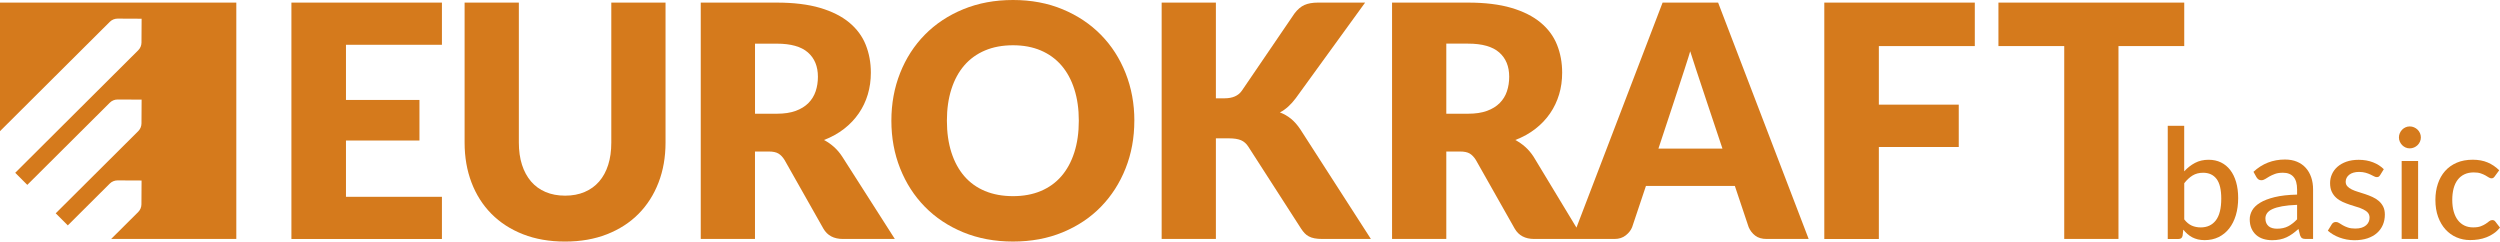 <?xml version="1.0" encoding="UTF-8"?>
<svg id="Ebene_1" data-name="Ebene 1" xmlns="http://www.w3.org/2000/svg" viewBox="0 0 113.386 10.956">
  <defs>
    <style>
      .cls-1 {
        fill: #d57a1c;
      }
    </style>
  </defs>
  <g>
    <path class="cls-1" d="M99.065,7.769c.146-.159,.309-.286,.489-.381,.18-.095,.386-.142,.618-.142,.206,0,.391,.04,.557,.12,.165,.08,.306,.195,.421,.345,.116,.15,.205,.332,.267,.546,.062,.214,.094,.455,.094,.723,0,.287-.035,.547-.106,.782-.071,.235-.172,.436-.304,.603-.132,.168-.291,.297-.479,.389-.187,.091-.397,.137-.628,.137-.113,0-.216-.011-.309-.033-.093-.022-.178-.054-.257-.095-.079-.042-.151-.091-.217-.149s-.129-.124-.189-.198l-.031,.274c-.012,.053-.033,.091-.063,.114-.03,.023-.072,.035-.125,.035h-.486V5.706h.746v2.063Zm0,2.181c.104,.134,.218,.228,.342,.283,.124,.054,.259,.081,.404,.081,.294,0,.523-.106,.687-.319,.164-.213,.246-.542,.246-.988,0-.407-.071-.704-.213-.891-.142-.187-.345-.281-.609-.281-.183,0-.342,.041-.477,.123-.135,.082-.262,.199-.38,.352v1.64Z"/>
    <path class="cls-1" d="M102.204,7.793c.4-.372,.877-.558,1.43-.558,.204,0,.385,.033,.543,.099,.158,.066,.291,.159,.399,.279,.108,.12,.19,.263,.247,.428,.057,.165,.085,.349,.085,.55v2.247h-.333c-.072,0-.126-.011-.163-.033-.037-.022-.068-.066-.094-.133l-.073-.288c-.09,.081-.179,.153-.267,.217-.088,.064-.179,.117-.272,.161-.094,.044-.194,.077-.302,.099-.108,.022-.226,.033-.356,.033-.143,0-.277-.02-.401-.059s-.231-.099-.321-.179c-.09-.08-.161-.179-.213-.297-.052-.118-.078-.256-.078-.416,0-.136,.037-.269,.109-.399,.073-.13,.193-.246,.361-.349,.168-.103,.389-.188,.663-.255,.274-.067,.612-.105,1.015-.114v-.236c0-.254-.054-.444-.163-.569-.109-.125-.268-.187-.479-.187-.143,0-.264,.018-.361,.054-.097,.036-.182,.075-.254,.116-.072,.042-.135,.08-.191,.116-.056,.036-.114,.054-.177,.054-.051,0-.094-.013-.13-.04-.036-.027-.065-.06-.088-.099l-.135-.243Zm1.978,1.498c-.266,.009-.491,.031-.673,.064-.183,.033-.331,.076-.444,.128s-.195,.114-.244,.186c-.05,.072-.075,.15-.075,.236,0,.083,.013,.154,.04,.213s.064,.107,.111,.146,.103,.066,.167,.083c.063,.017,.133,.026,.21,.026,.194,0,.361-.037,.501-.109,.14-.073,.276-.179,.408-.317v-.655Z"/>
    <path class="cls-1" d="M107.948,7.942c-.019,.033-.039,.056-.062,.07-.023,.014-.052,.021-.087,.021-.04,0-.082-.012-.128-.037-.046-.024-.101-.051-.163-.081-.062-.03-.136-.057-.22-.081-.084-.024-.183-.037-.297-.037-.093,0-.176,.011-.251,.033-.075,.022-.139,.053-.191,.094-.052,.04-.092,.088-.12,.142-.028,.054-.042,.113-.042,.175,0,.083,.025,.153,.076,.208,.051,.056,.118,.103,.201,.144,.083,.041,.178,.077,.285,.109,.106,.033,.215,.067,.326,.104,.111,.037,.22,.08,.326,.128,.107,.049,.201,.108,.285,.179,.083,.071,.15,.156,.201,.257,.051,.1,.076,.223,.076,.366,0,.166-.03,.32-.09,.461-.06,.141-.148,.264-.264,.368-.116,.104-.26,.185-.432,.243-.172,.058-.37,.087-.592,.087-.123,0-.241-.011-.356-.033-.115-.022-.223-.052-.326-.09-.103-.038-.199-.084-.288-.137-.089-.053-.168-.111-.238-.173l.174-.284c.021-.035,.047-.062,.078-.081,.031-.02,.07-.029,.116-.029,.049,0,.097,.016,.144,.047s.103,.065,.167,.102c.064,.037,.141,.071,.231,.102,.09,.031,.202,.047,.337,.047,.111,0,.207-.013,.288-.04s.148-.063,.201-.109c.053-.046,.092-.099,.118-.158s.038-.122,.038-.189c0-.09-.026-.164-.076-.222s-.119-.107-.203-.149c-.084-.042-.18-.079-.288-.111-.107-.032-.217-.067-.328-.104-.111-.037-.22-.08-.328-.128-.107-.049-.204-.11-.288-.186-.084-.075-.152-.166-.203-.274s-.076-.239-.076-.394c0-.141,.028-.275,.085-.402s.14-.239,.25-.336,.245-.174,.406-.231c.161-.056,.346-.085,.557-.085,.238,0,.454,.038,.649,.114s.357,.18,.489,.312l-.167,.27Z"/>
    <path class="cls-1" d="M109.797,6.233c0,.067-.013,.131-.04,.191s-.063,.113-.109,.158c-.046,.045-.1,.081-.161,.107-.061,.027-.127,.04-.196,.04-.067,0-.13-.013-.189-.04s-.11-.063-.154-.107c-.044-.045-.079-.098-.106-.158s-.04-.124-.04-.191c0-.069,.013-.134,.04-.194s.062-.113,.106-.158,.095-.081,.154-.107,.122-.04,.189-.04c.069,0,.135,.013,.196,.04,.061,.027,.115,.062,.161,.107s.083,.098,.109,.158,.04,.125,.04,.194Zm-.125,1.068v3.537h-.746v-3.537h.746Z"/>
    <path class="cls-1" d="M113.153,7.995c-.023,.03-.045,.053-.066,.069s-.051,.024-.09,.024-.08-.014-.123-.042c-.043-.028-.094-.058-.153-.092-.059-.033-.13-.064-.213-.092s-.187-.042-.312-.042c-.162,0-.304,.029-.425,.087s-.223,.14-.305,.248-.143,.238-.184,.392c-.04,.154-.061,.326-.061,.518,0,.199,.022,.376,.066,.53,.044,.155,.107,.286,.189,.392s.182,.187,.298,.243,.248,.083,.394,.083c.143,0,.26-.017,.35-.052,.09-.035,.165-.073,.226-.114,.06-.042,.112-.08,.154-.114,.043-.035,.088-.052,.137-.052,.06,0,.107,.023,.139,.069l.212,.274c-.086,.104-.18,.192-.285,.263-.104,.072-.214,.13-.33,.175-.116,.045-.236,.077-.361,.097-.125,.02-.251,.029-.378,.029-.22,0-.425-.041-.616-.123-.191-.082-.357-.201-.5-.357-.142-.156-.254-.347-.337-.572-.082-.226-.123-.483-.123-.772,0-.261,.037-.503,.111-.726s.182-.415,.324-.577,.319-.288,.529-.38c.21-.091,.453-.137,.729-.137,.257,0,.483,.042,.678,.125s.37,.201,.522,.354l-.198,.27Z"/>
  </g>
  <g>
    <g>
      <path class="cls-1" d="M15.691,2.031v2.502h3.333v1.84h-3.333v2.553h4.352v1.913h-6.826V.118h6.826v1.913h-4.352Z"/>
      <path class="cls-1" d="M25.63,8.874c.33,0,.625-.055,.884-.166,.259-.11,.479-.268,.658-.474s.317-.457,.411-.754c.095-.297,.142-.634,.142-1.012V.118h2.46V6.468c0,.658-.105,1.261-.317,1.81-.211,.549-.513,1.023-.906,1.42s-.871,.706-1.434,.927c-.563,.221-1.196,.331-1.899,.331-.708,0-1.344-.11-1.907-.331s-1.041-.53-1.434-.927-.694-.871-.903-1.42-.313-1.153-.313-1.81V.118h2.46V6.46c0,.378,.047,.715,.142,1.012,.095,.297,.232,.549,.411,.758,.18,.209,.399,.368,.659,.478,.259,.11,.554,.166,.884,.166Z"/>
      <path class="cls-1" d="M40.586,10.838h-2.355c-.412,0-.708-.157-.888-.471l-1.761-3.113c-.082-.132-.175-.229-.277-.29-.102-.061-.247-.092-.437-.092h-.626v3.966h-2.46V.118h3.45c.766,0,1.42,.08,1.961,.239,.541,.16,.982,.382,1.325,.666,.342,.285,.591,.621,.746,1.008,.155,.388,.233,.809,.233,1.265,0,.348-.046,.677-.138,.986s-.228,.595-.408,.857c-.18,.262-.401,.497-.666,.703-.264,.206-.569,.375-.913,.508,.16,.083,.311,.188,.451,.313,.141,.125,.267,.274,.378,.445l2.384,3.731Zm-5.353-5.68c.335,0,.62-.043,.855-.129,.235-.086,.428-.205,.579-.357,.15-.152,.259-.33,.327-.533,.068-.204,.102-.423,.102-.658,0-.471-.152-.839-.455-1.104-.303-.265-.773-.397-1.408-.397h-.99v3.179h.99Z"/>
      <path class="cls-1" d="M51.447,5.474c0,.775-.132,1.496-.397,2.163-.265,.667-.637,1.247-1.117,1.74s-1.059,.879-1.736,1.159-1.427,.419-2.252,.419c-.825,0-1.577-.14-2.256-.419-.679-.28-1.26-.666-1.743-1.159-.483-.493-.856-1.073-1.121-1.74-.265-.667-.397-1.388-.397-2.163,0-.775,.132-1.496,.397-2.163,.264-.667,.638-1.246,1.121-1.737,.483-.49,1.064-.876,1.743-1.155C44.369,.14,45.12,0,45.945,0,46.77,0,47.521,.141,48.198,.423c.677,.282,1.255,.669,1.736,1.159s.853,1.069,1.117,1.736c.264,.667,.397,1.386,.397,2.156Zm-2.518,0c0-.53-.068-1.007-.204-1.431-.136-.424-.331-.783-.586-1.078-.255-.294-.566-.52-.935-.677-.369-.157-.788-.235-1.259-.235-.476,0-.899,.078-1.27,.235s-.684,.383-.939,.677c-.255,.294-.45,.654-.586,1.078-.136,.424-.204,.901-.204,1.431,0,.535,.068,1.014,.204,1.439,.136,.424,.331,.783,.586,1.078,.255,.294,.568,.519,.939,.673,.371,.154,.794,.232,1.27,.232,.471,0,.89-.077,1.259-.232,.369-.155,.681-.379,.935-.673,.255-.294,.45-.654,.586-1.078,.136-.424,.204-.904,.204-1.439Z"/>
      <path class="cls-1" d="M55.145,4.459h.393c.364,0,.626-.115,.786-.346l2.387-3.502c.141-.186,.292-.315,.455-.386s.365-.107,.608-.107h2.14l-3.144,4.334c-.223,.299-.463,.515-.72,.647,.184,.069,.352,.165,.502,.287,.15,.123,.291,.282,.422,.478l3.202,4.974h-2.198c-.141,0-.261-.01-.36-.029s-.186-.049-.258-.088c-.073-.039-.136-.087-.189-.144-.053-.056-.104-.121-.153-.195l-2.402-3.731c-.087-.137-.198-.234-.331-.291-.133-.056-.314-.085-.542-.085h-.597v4.562h-2.46V.118h2.46V4.459Z"/>
      <path class="cls-1" d="M77.924,.118h-2.518l-3.907,10.205-1.944-3.215c-.112-.172-.238-.32-.378-.445-.141-.125-.291-.229-.451-.313,.344-.132,.649-.302,.913-.508,.265-.206,.486-.44,.666-.703,.18-.262,.315-.548,.408-.857s.138-.638,.138-.986c0-.456-.078-.878-.233-1.265-.155-.388-.404-.724-.746-1.008-.342-.284-.784-.506-1.325-.666-.541-.159-1.195-.239-1.961-.239h-3.45V10.838h2.46v-3.966h.626c.189,0,.335,.031,.437,.092,.102,.061,.194,.158,.277,.29l1.761,3.113c.179,.314,.475,.471,.888,.471h3.639c.204,0,.375-.055,.513-.165,.138-.11,.234-.234,.288-.372l.626-1.869h4.032l.626,1.869c.068,.157,.167,.286,.298,.386,.131,.101,.303,.151,.517,.151h1.907L77.924,.118Zm-9.577,4.021c-.068,.204-.177,.382-.327,.533-.151,.152-.343,.271-.579,.357-.236,.086-.52,.129-.855,.129h-.99V1.979h.99c.635,0,1.105,.133,1.408,.397,.303,.265,.455,.633,.455,1.104,0,.235-.034,.455-.102,.658Zm6.87,2.601s1.368-4.116,1.441-4.415c.082,.294,1.463,4.415,1.463,4.415h-2.904Z"/>
      <path class="cls-1" d="M85.214,2.09v2.656h3.624v1.921h-3.624v4.172h-2.474V.118h6.826v1.972h-4.352Z"/>
      <path class="cls-1" d="M99.066,2.09h-2.984V10.838h-2.46V2.09h-2.984V.118h8.427v1.972Z"/>
    </g>
    <path class="cls-1" d="M0,.117V5.949L4.981,.989c.093-.093,.22-.145,.352-.145l1.09,.005-.006,1.08c-.001,.131-.053,.256-.146,.349L.69,7.837l.548,.548,3.743-3.727c.093-.093,.22-.145,.352-.145l1.09,.005-.006,1.08c-.001,.131-.053,.256-.146,.349l-3.744,3.728,.548,.548,1.904-1.896c.093-.093,.22-.145,.352-.145l1.09,.005-.006,1.08c-.001,.131-.053,.256-.146,.349l-1.228,1.222h5.677V.117H0Z"/>
  </g>
</svg>